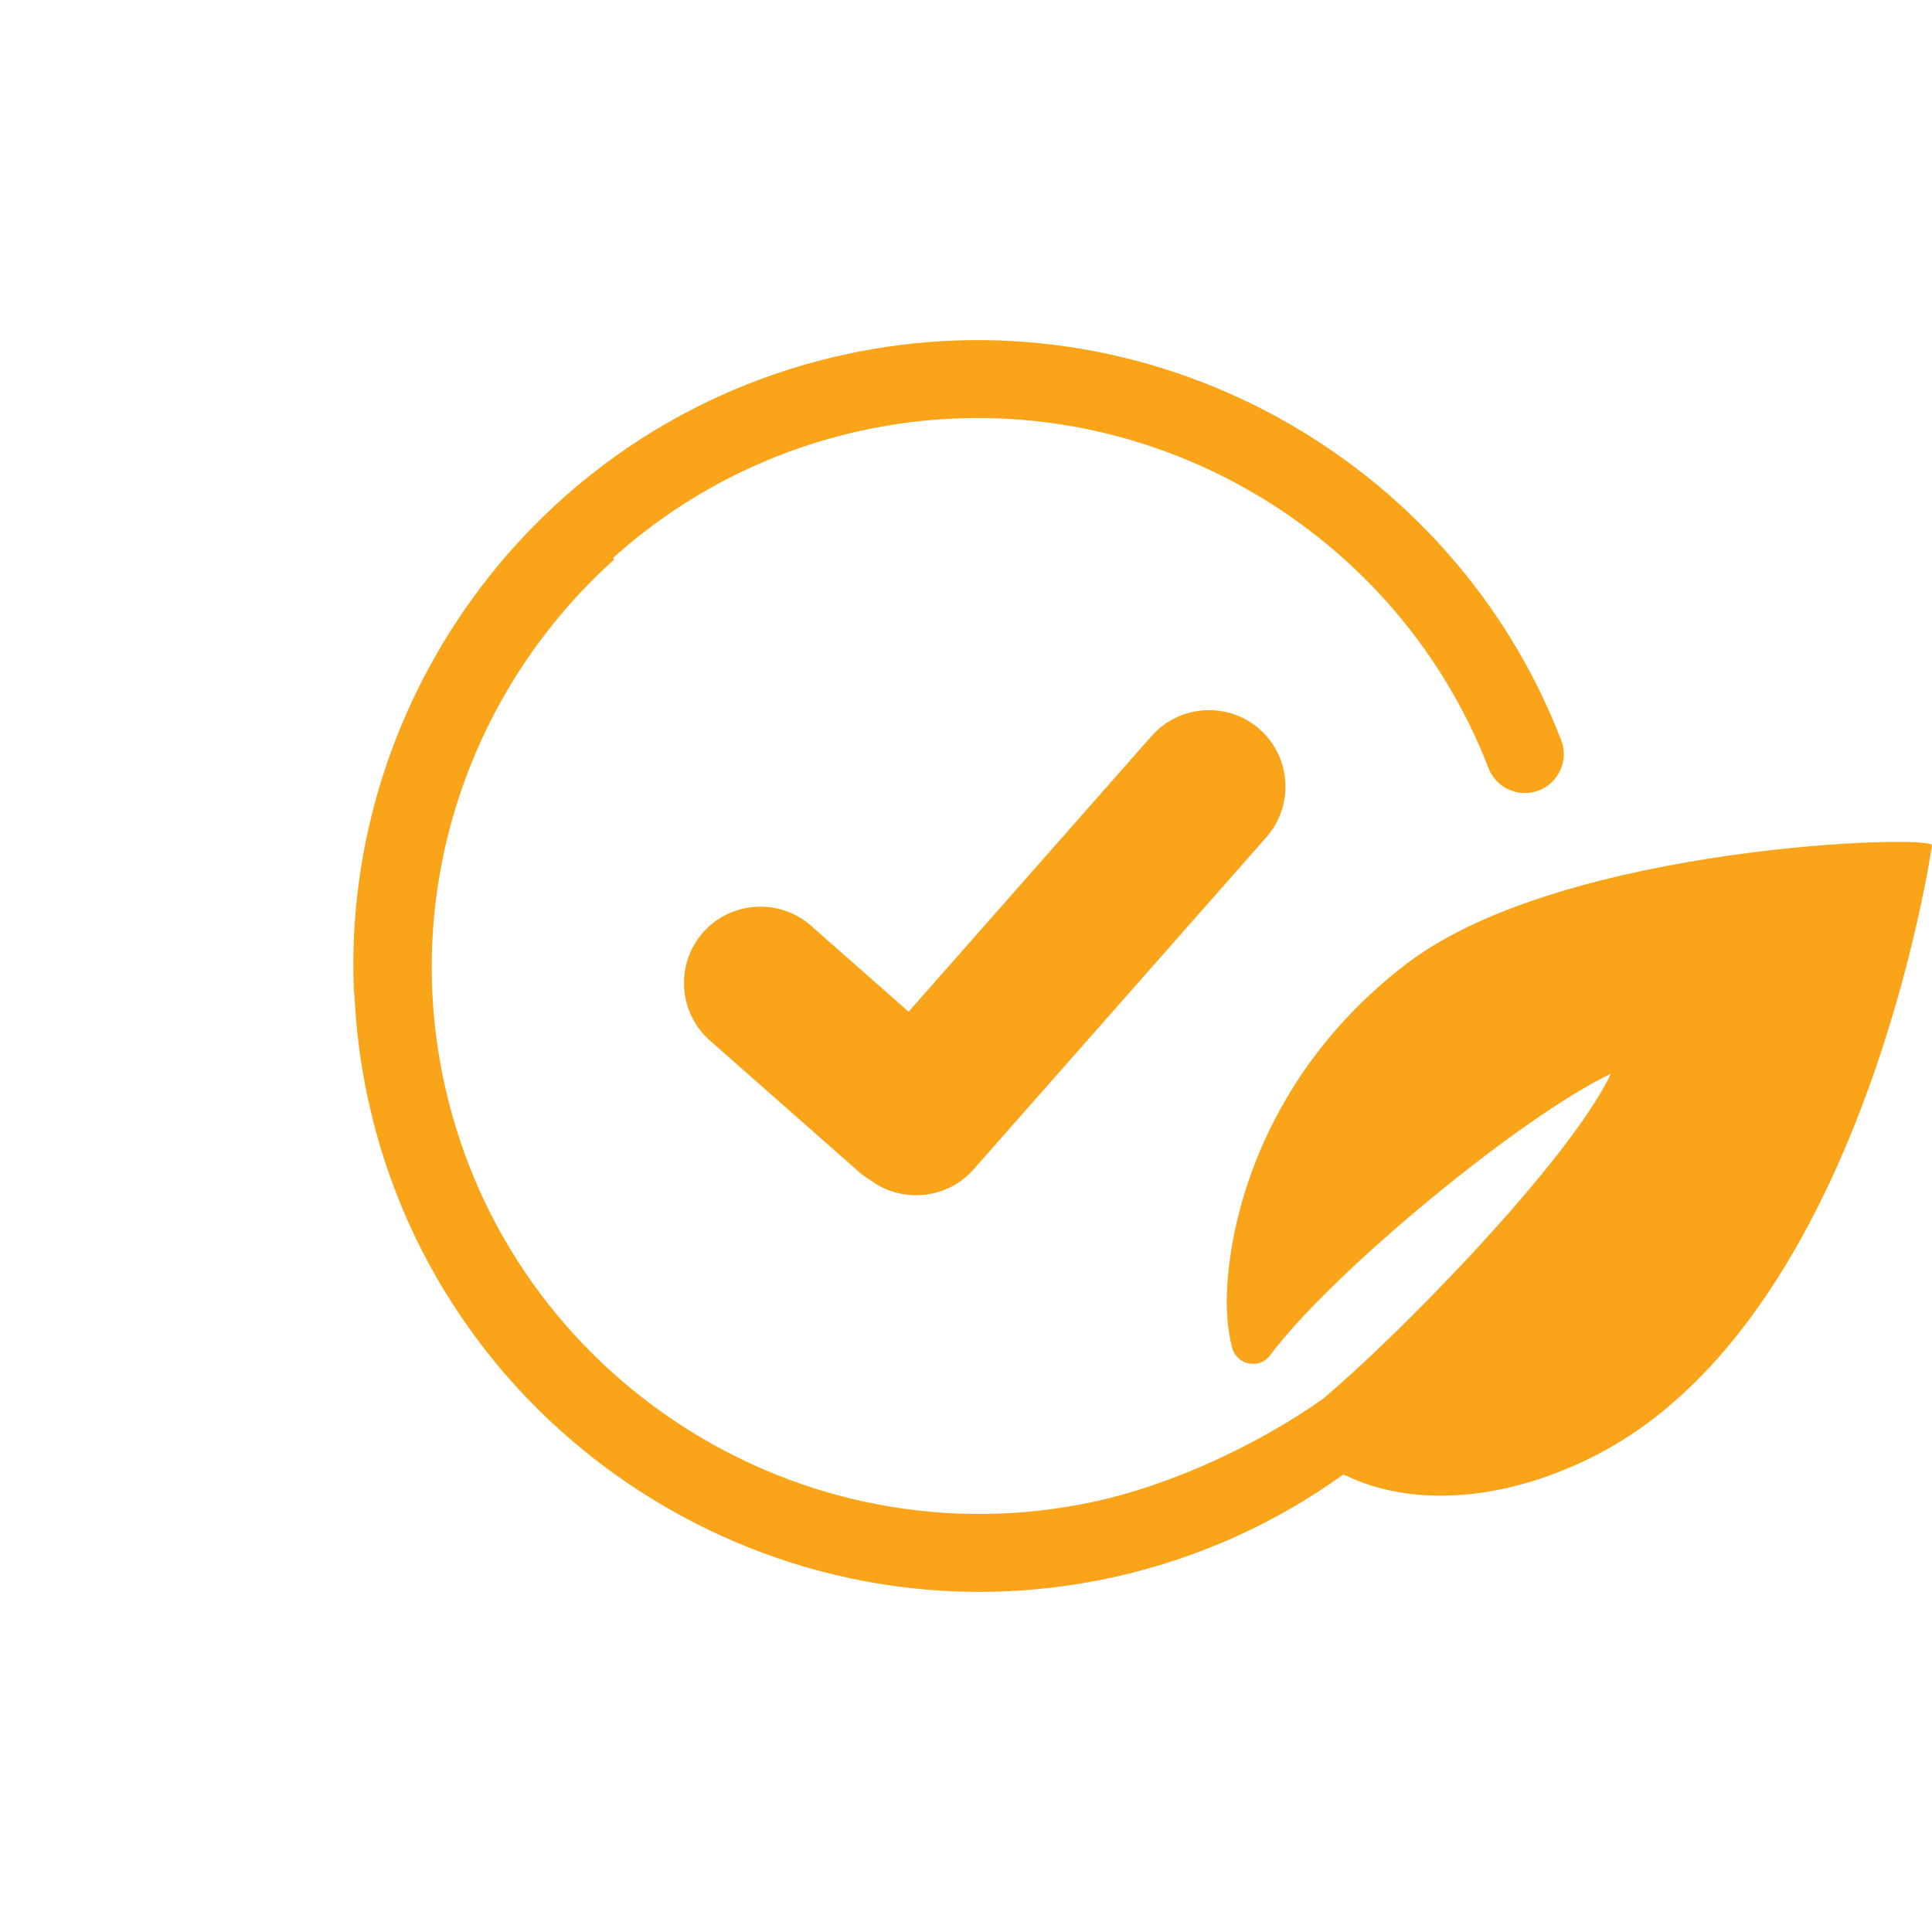 <svg viewBox="0 0 2285.48 2285.48" version="1.1" xmlns="http://www.w3.org/2000/svg" id="all_objects">
  
  <defs>
    <style>
      .st0 {
        fill: #faa41a;
      }
    </style>
  </defs>
  <path d="M1666.25,1138.37c-156.11,117.63-208.63,278.25-214.55,384.47-1.46,26.22.24,49.43,5.75,71.11,5.29,20.8,32.21,26.56,45.02,9.34,72.62-97.59,296.06-282.05,403.24-333.19-51.3,107.22-258.74,316.46-341.27,385.09-78.22,54.94-179.14,101.53-269.85,121.16-346.38,74.95-690.97-145.47-768.22-491.34-52.78-236.33,31.64-471.8,200.14-623.06l-1.4-1.83c80.93-72.89,181.31-126.33,295.29-151,314.64-68.09,627.8,107.56,740.45,399.55,6.59,17.08,22.69,28.62,40.98,29.41h0c33.15,1.42,56.91-31.63,44.96-62.58-129.16-334.7-488.99-535.6-849.6-455.65-354.4,78.57-592.9,400.84-578.61,751.42.09,2.11.38,4.16.76,6.17,1.89,41.24,7.24,82.85,16.35,124.5,87.12,398.18,484.15,651.92,882.08,563.7,100.9-22.37,192.39-64.5,271.33-121.41,6.32,2.99,12.79,5.8,19.44,8.38,74.72,28.92,178.08,21.81,282.78-32.94,315.06-164.76,394.12-719.66,394.12-719.66,1.59-13.34-434.69-.69-619.22,138.37Z" class="st0"></path>
  <path d="M1490.07,862.58h0c-37.34-32.91-94.82-29.29-127.73,8.05l-287.51,326.18-115.47-101.78c-37.34-32.91-94.82-29.29-127.73,8.05h0c-32.91,37.34-29.29,94.82,8.05,127.73l176.16,155.28c4.36,3.84,9,7.16,13.83,10.01,37.28,27.8,90.7,22.78,121.97-12.69l346.49-393.09c32.91-37.34,29.29-94.82-8.05-127.73Z" class="st0"></path>
</svg>